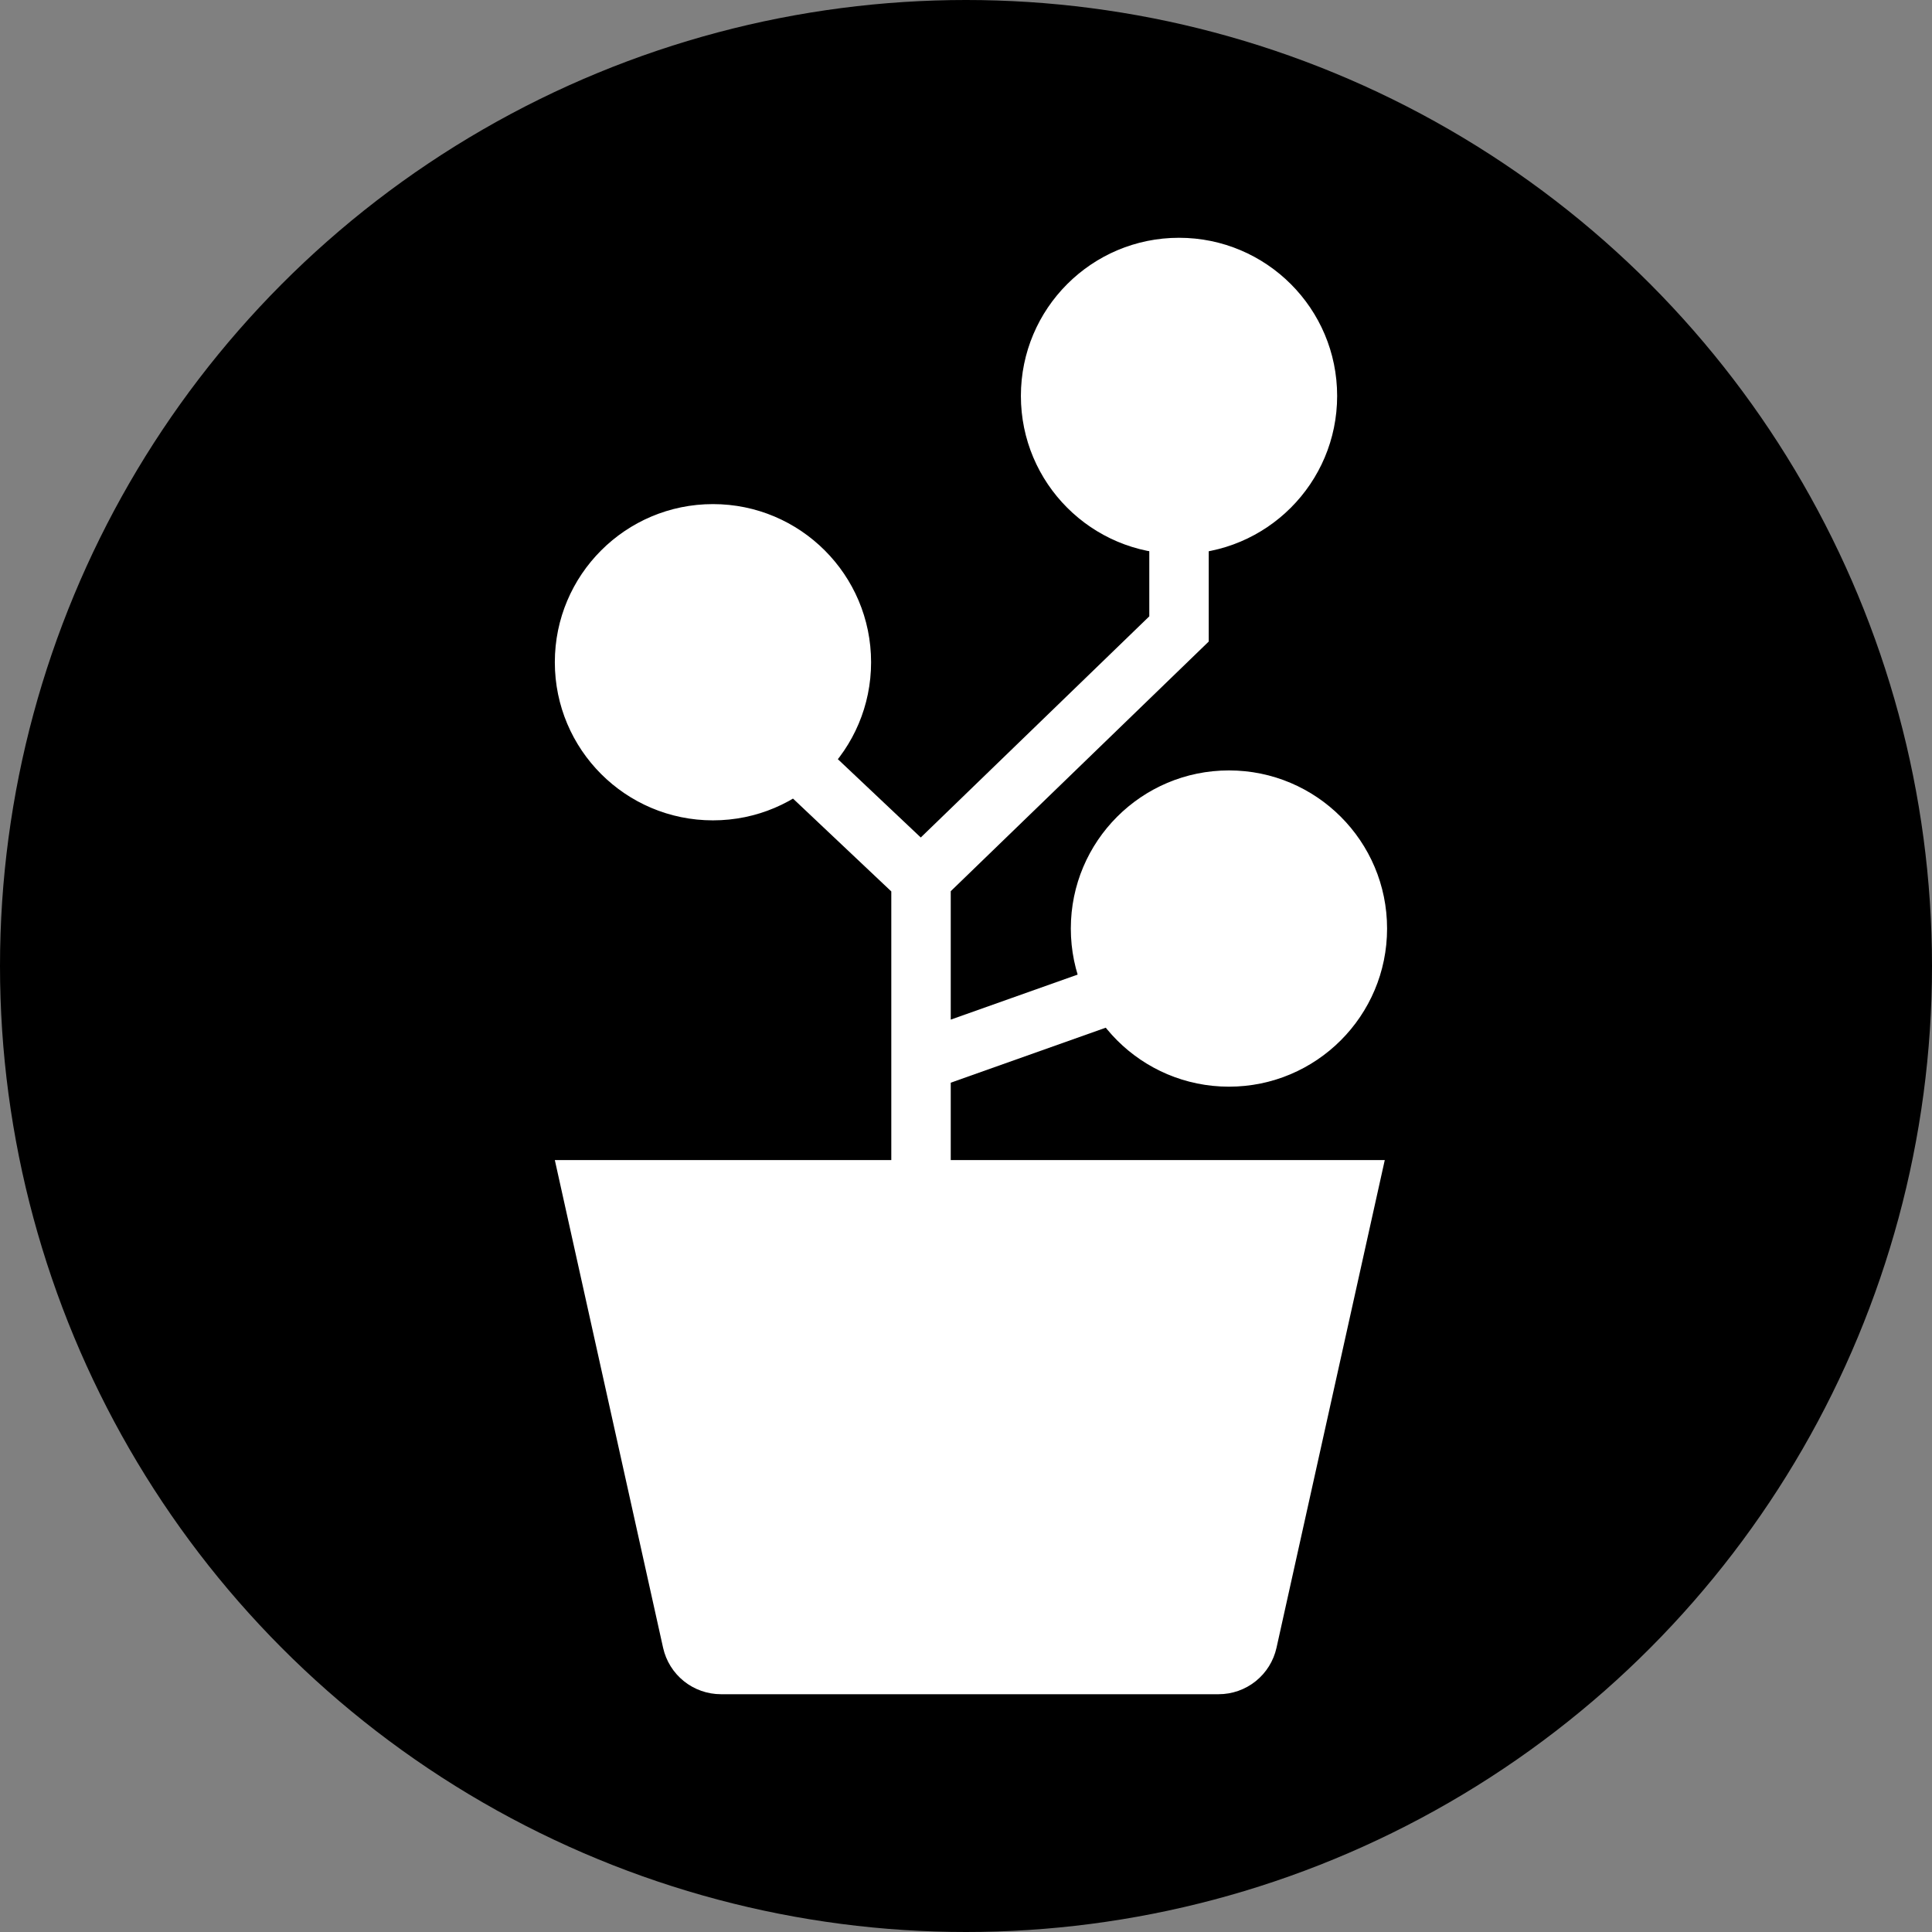 <svg width="195" height="195" viewBox="0 0 195 195" fill="none" xmlns="http://www.w3.org/2000/svg">
<rect x="0" y="0" width="195" height="195" fill="#808080" stroke="none"/>
<circle cx="97.5" cy="97.5" r="97.5" fill="#000000"/>
<path d="M139.767 117.09L128.84 166.313C128.544 167.643 127.804 168.832 126.742 169.684C125.68 170.536 124.36 171 122.999 171H72.768C71.407 171 70.087 170.536 69.025 169.684C67.963 168.832 67.223 167.643 66.927 166.313L56 117.09" fill="white"/>
<path d="M122 50.88V64.751L95.96 89.951V102.912L117.997 95.093L120.003 100.747L95.96 109.278V125.64H89.96V89.973L75.78 76.581L79.9 72.219L92.935 84.529L116 62.208V50.88H122Z" fill="white"/>
<circle cx="119" cy="39.96" r="15.46" fill="white" stroke="white"/>
<circle cx="71.96" cy="66.84" r="15.46" fill="white" stroke="white"/>
<circle cx="124.04" cy="93.72" r="15.46" fill="white" stroke="white"/>
</svg>
